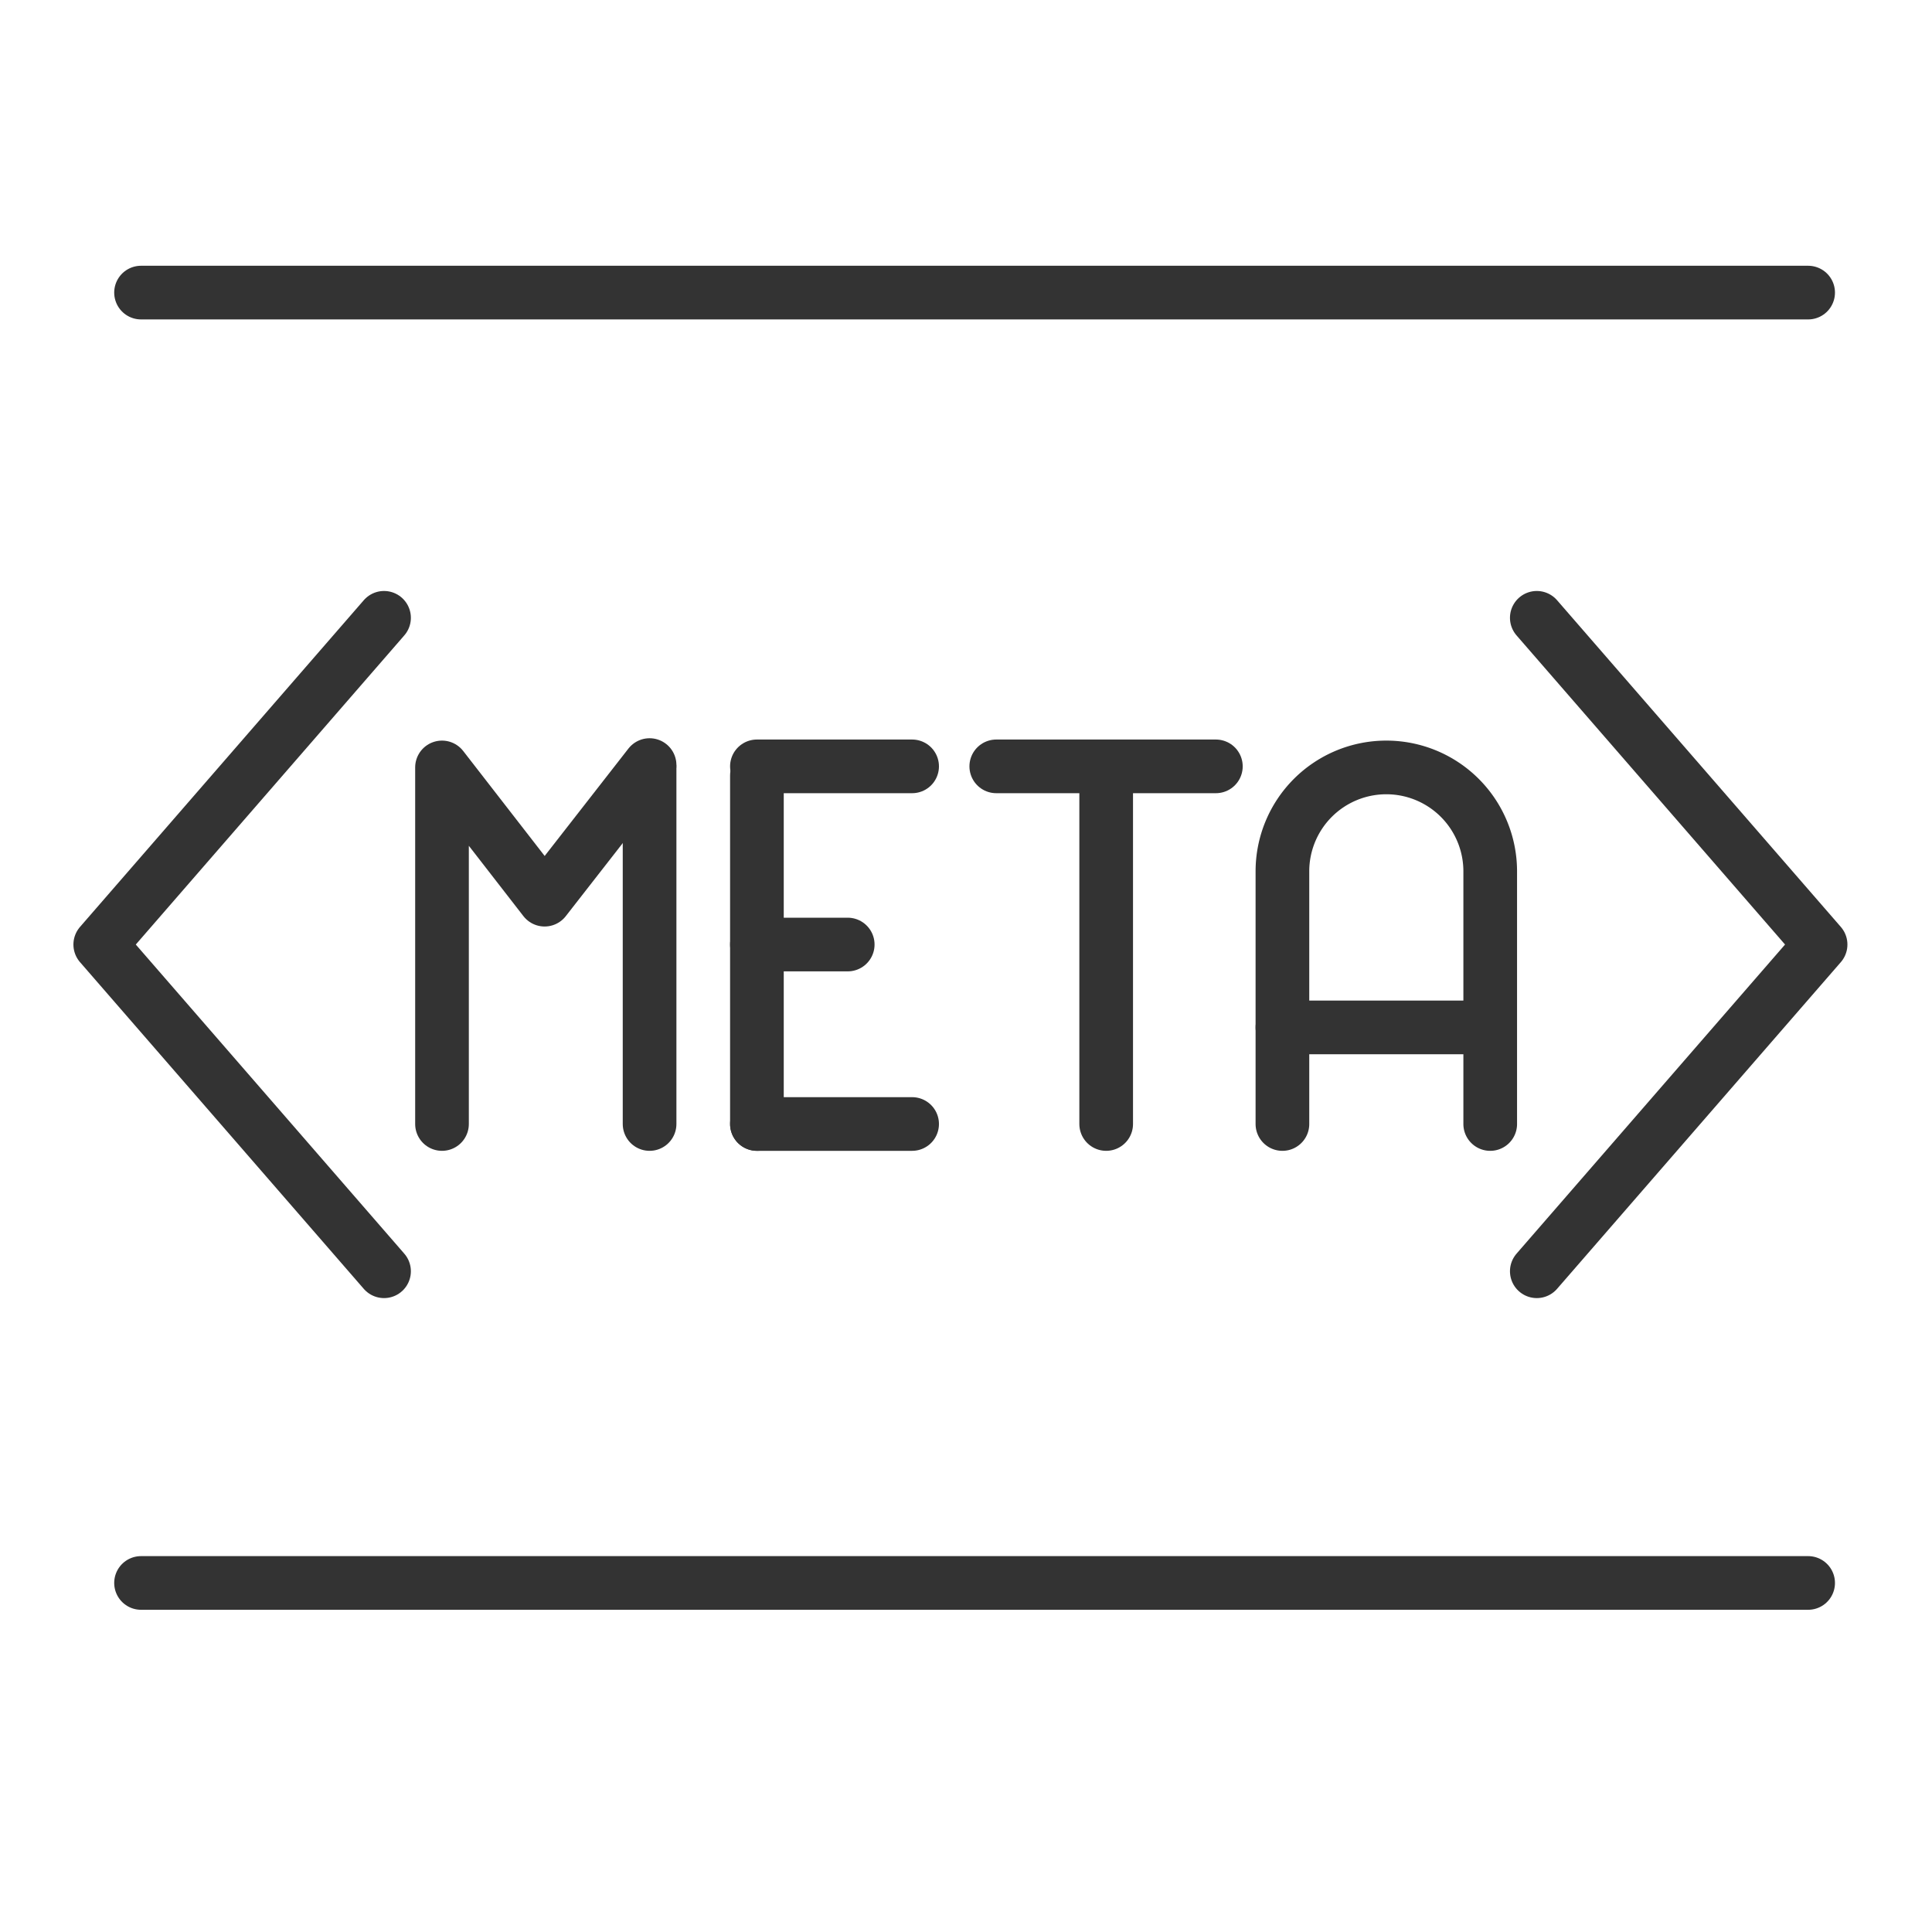 <svg xmlns="http://www.w3.org/2000/svg" viewBox="0 0 90 90">
  <defs>
    <style>
      .cls-1 {
        fill: none;
        stroke: #333;
        stroke-linecap: round;
        stroke-linejoin: round;
        stroke-width: 2.5px;
      }
    </style>
  </defs>
  <title>simplySite_allfeatures_icon</title>
  <g>
    <polyline class="cls-1" points="17.89 59.22 4.67 44 17.89 28.78"/>
    <polyline class="cls-1" points="71.59 28.78 84.81 44 71.59 59.22"/>
  </g>
  <g>
    <line class="cls-1" x1="46.41" y1="35.7" x2="56.64" y2="35.7"/>
    <line class="cls-1" x1="35.26" y1="35.7" x2="42.49" y2="35.7"/>
    <g>
      <line class="cls-1" x1="35.26" y1="52.36" x2="42.49" y2="52.36"/>
      <line class="cls-1" x1="35.26" y1="44" x2="39.49" y2="44"/>
      <line class="cls-1" x1="59.74" y1="47.86" x2="68.97" y2="47.86"/>
      <line class="cls-1" x1="51.53" y1="36.13" x2="51.53" y2="52.36"/>
      <polyline class="cls-1" points="20.59 52.36 20.59 35.75 25.37 41.91 30.26 35.64"/>
      <line class="cls-1" x1="30.26" y1="35.75" x2="30.26" y2="52.36"/>
      <path class="cls-1" d="M59.74,52.36V40.59a4.84,4.84,0,0,1,4.84-4.84h0a4.84,4.84,0,0,1,4.84,4.84V52.36"/>
      <line class="cls-1" x1="35.26" y1="36.13" x2="35.26" y2="52.36"/>
    </g>
  </g>
  <line class="cls-1" x1="6.57" y1="73.74" x2="84.23" y2="73.74"/>
  <line class="cls-1" x1="6.57" y1="13.63" x2="84.23" y2="13.63"/>
</svg>
